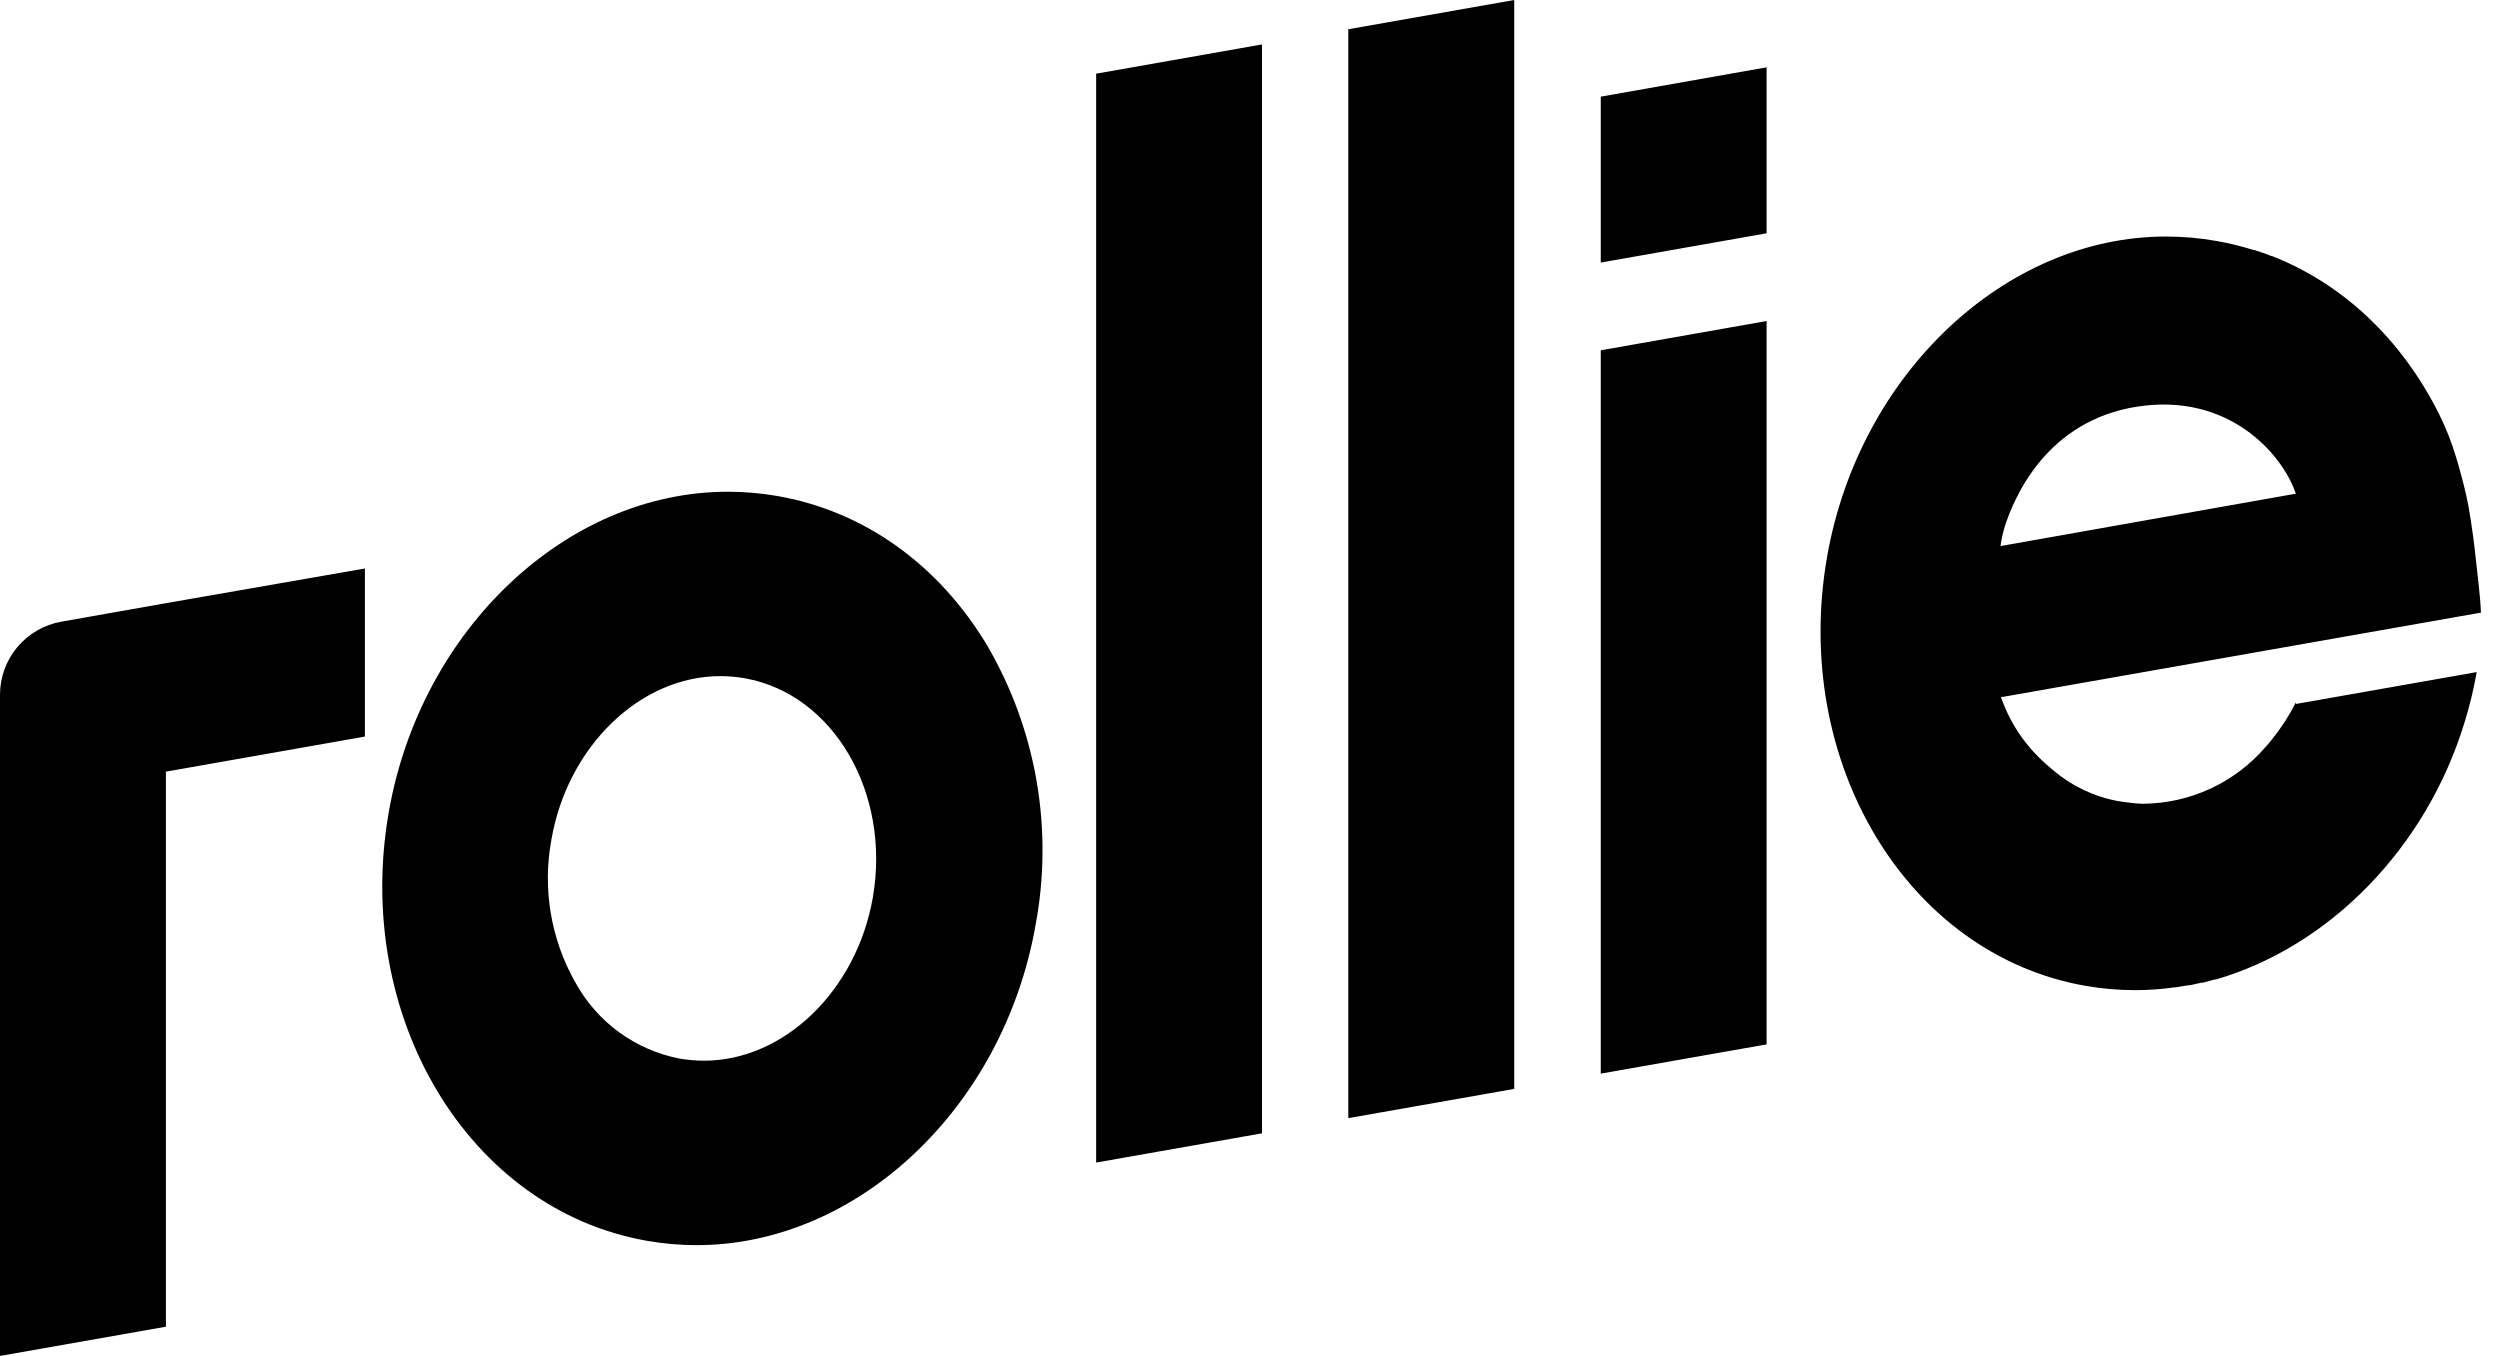 <svg width="118" height="64" viewBox="0 0 118 64" fill="none" xmlns="http://www.w3.org/2000/svg">
<path d="M51.738 3.478L59.566 2.097V53.493L51.738 54.873V3.478ZM46.605 30.484C48.923 34.467 49.729 39.152 48.875 43.681C47.356 52.282 40.479 58.771 32.881 58.771C32.089 58.771 31.299 58.701 30.519 58.563C22.105 57.08 16.647 47.971 18.356 38.297C19.874 29.696 26.748 23.21 34.35 23.21C35.143 23.21 35.934 23.278 36.715 23.415C40.797 24.136 44.31 26.646 46.605 30.484ZM35.165 32.016C34.781 31.948 34.391 31.914 34 31.913C30.215 31.913 26.787 35.229 26.028 39.624C25.596 41.942 25.998 44.337 27.165 46.386C27.67 47.304 28.37 48.1 29.216 48.718C30.062 49.336 31.034 49.761 32.062 49.962C32.447 50.03 32.836 50.064 33.227 50.065C37.012 50.065 40.437 46.749 41.199 42.354C42.05 37.425 39.346 32.768 35.165 32.016ZM63.64 52.776L71.471 51.396V0L63.64 1.38V52.776ZM75.556 16.534V50.675L83.383 49.295V15.153L75.556 16.534ZM75.556 12.393L83.383 11.012V3.178L75.556 4.562V12.393ZM2.899 29.343C2.086 29.485 1.35 29.91 0.82 30.541C0.29 31.173 -0.001 31.971 1.28535e-06 32.796V64L7.831 62.62V36.422L17.223 34.766V26.833L7.827 28.471L2.899 29.343ZM108.37 33.227L116.9 31.723C116.761 32.52 116.571 33.308 116.331 34.081C114.506 40.083 109.895 44.691 104.592 46.23H104.546C104.359 46.283 104.168 46.336 103.981 46.382H103.91C103.723 46.428 103.54 46.467 103.353 46.506H103.275C103.088 46.541 102.897 46.573 102.706 46.601H102.653C102.031 46.69 101.404 46.735 100.775 46.735C99.982 46.735 99.191 46.665 98.41 46.527C89.993 45.04 84.534 35.935 86.243 26.257C87.761 17.653 94.639 11.164 102.24 11.164C103.035 11.165 103.827 11.234 104.609 11.372C105.207 11.477 105.796 11.621 106.375 11.803H106.414C106.689 11.891 106.961 11.986 107.233 12.092H107.254C110.573 13.399 113.33 15.976 115.117 19.528C115.448 20.192 115.721 20.885 115.932 21.597C116.13 22.239 116.405 23.292 116.49 23.786C116.511 23.895 116.705 24.919 116.843 26.257C116.924 27.027 117.062 28.023 117.101 28.916L94.54 32.892H94.438C94.533 33.153 94.632 33.403 94.748 33.647C95.061 34.312 95.472 34.926 95.966 35.469L96.2 35.712L96.362 35.871C96.648 36.142 96.949 36.396 97.262 36.634C97.712 36.969 98.203 37.243 98.724 37.45C98.862 37.502 98.999 37.556 99.141 37.601L99.338 37.661C99.543 37.718 99.734 37.767 99.942 37.806C99.942 37.806 100.235 37.856 100.542 37.891C100.734 37.917 100.927 37.932 101.121 37.937H101.16C102.255 37.928 103.335 37.686 104.329 37.226C105.322 36.766 106.207 36.1 106.922 35.271C106.982 35.208 107.035 35.141 107.092 35.077L107.247 34.886C107.68 34.35 108.055 33.769 108.366 33.153L108.37 33.227ZM94.424 25.774L108.363 23.302L108.341 23.239C107.695 21.403 105.185 18.536 100.902 19.189C96.62 19.842 95.08 23.429 94.621 24.866C94.531 25.163 94.465 25.466 94.424 25.774Z" fill="black"/>
</svg>
